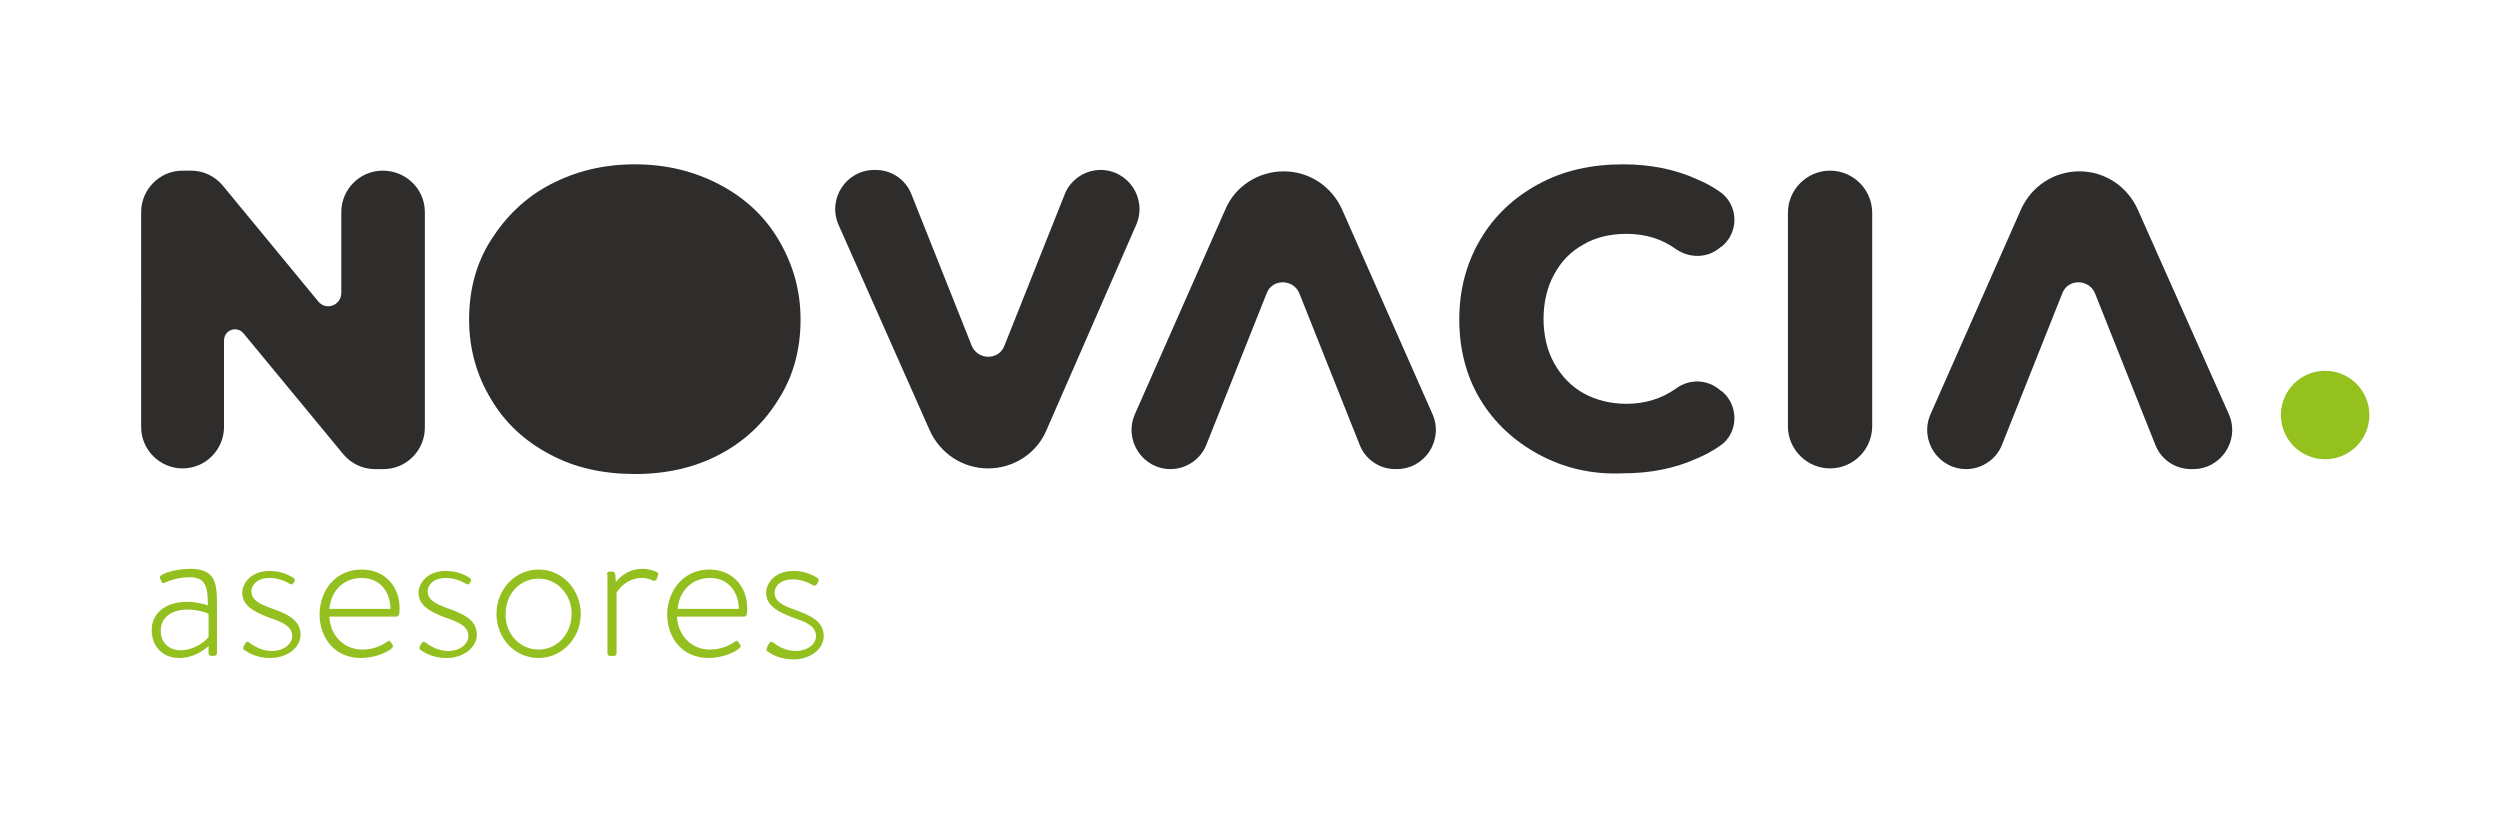 <?xml version="1.0" encoding="utf-8"?>
<!-- Generator: Adobe Illustrator 27.0.0, SVG Export Plug-In . SVG Version: 6.00 Build 0)  -->
<svg version="1.1" id="Capa_1" xmlns="http://www.w3.org/2000/svg" xmlns:xlink="http://www.w3.org/1999/xlink" x="0px" y="0px"
	 viewBox="0 0 356 116.9" style="enable-background:new 0 0 356 116.9;" xml:space="preserve">
<style type="text/css">
	.st0{fill:#2E2D2C;}
	.st1{fill:#95C11F;}
	.st2{fill:none;stroke:#9D9D9C;stroke-miterlimit:10;}
	.st3{fill:#93C01F;}
</style>
<g>
	<path class="st0" d="M60.5,30.2v30.7c0,3.2-2.6,5.9-5.9,5.9h-1.2c-1.8,0-3.4-0.8-4.5-2.1L34.7,47.5c-1-1.2-2.8-0.5-2.8,1v12.3
		c0,3.2-2.6,5.9-5.9,5.9l0,0c-3.2,0-5.9-2.6-5.9-5.9V30.2c0-3.2,2.6-5.9,5.9-5.9h1.2c1.8,0,3.4,0.8,4.5,2.1l13.6,16.5
		c1.1,1.4,3.3,0.6,3.3-1.2V30.2c0-3.2,2.6-5.9,5.9-5.9l0,0C57.8,24.3,60.5,26.9,60.5,30.2L60.5,30.2z"/>
	<path class="st0" d="M78.3,64.7c-3.6-1.9-6.4-4.5-8.4-7.9c-2-3.3-3.1-7.1-3.1-11.3s1-8,3.1-11.3s4.8-6,8.4-7.9
		c3.6-1.9,7.6-2.9,12.1-2.9s8.5,1,12.1,2.9c3.6,1.9,6.4,4.5,8.4,7.9s3.1,7.1,3.1,11.3s-1,8-3.1,11.3c-2,3.3-4.8,6-8.4,7.9
		c-3.6,1.9-7.6,2.8-12.1,2.8S81.8,66.6,78.3,64.7z"/>
	<path class="st0" d="M219.1,64.7c-3.5-1.9-6.3-4.5-8.3-7.8c-2-3.3-3-7.2-3-11.4s1-8,3-11.4s4.8-6,8.3-7.9s7.5-2.8,12-2.8
		c3.9,0,7.4,0.7,10.5,2.1c1.2,0.5,2.3,1.1,3.3,1.8c2.6,1.8,2.8,5.6,0.4,7.7l-0.3,0.2c-1.8,1.6-4.4,1.6-6.3,0.3
		c-2.1-1.5-4.4-2.2-7.1-2.2c-2.3,0-4.4,0.5-6.1,1.5c-1.8,1-3.2,2.4-4.2,4.3c-1,1.8-1.5,4-1.5,6.3s0.5,4.5,1.5,6.3
		c1,1.8,2.4,3.3,4.2,4.3c1.8,1,3.9,1.5,6.1,1.5c2.6,0,5-0.7,7.1-2.2c1.9-1.4,4.5-1.3,6.3,0.3l0.3,0.2c2.4,2.1,2.2,6-0.4,7.7
		c-1,0.7-2.1,1.3-3.3,1.8c-3.1,1.4-6.6,2.1-10.5,2.1C226.6,67.6,222.6,66.6,219.1,64.7L219.1,64.7z"/>
	<path class="st0" d="M260.6,24.3L260.6,24.3c3.3,0,6,2.7,6,6v30.4c0,3.3-2.7,6-6,6l0,0c-3.3,0-6-2.7-6-6V30.3
		C254.6,27,257.3,24.3,260.6,24.3z"/>
</g>
<path class="st0" d="M180.4,41.7l-8.6,21.6c-0.8,2.1-2.9,3.5-5.1,3.5l0,0c-4,0-6.7-4.1-5.1-7.8l12.9-29.2c1.4-3.3,4.7-5.4,8.3-5.4
	l0,0c3.6,0,6.8,2.1,8.3,5.4L204,59c1.6,3.7-1.1,7.8-5.1,7.8h-0.2c-2.3,0-4.3-1.4-5.1-3.5l-8.6-21.6
	C184.1,39.7,181.2,39.7,180.4,41.7L180.4,41.7z"/>
<path class="st0" d="M143,49.3l8.6-21.6c0.8-2.1,2.9-3.5,5.1-3.5l0,0c4,0,6.7,4.1,5.1,7.8L149,61.3c-1.4,3.3-4.7,5.4-8.3,5.4l0,0
	c-3.6,0-6.8-2.1-8.3-5.4L119.4,32c-1.6-3.7,1.1-7.8,5.1-7.8h0.2c2.3,0,4.3,1.4,5.1,3.5l8.6,21.6C139.3,51.3,142.2,51.3,143,49.3
	L143,49.3z"/>
<path class="st0" d="M293.7,41.7l-8.6,21.6c-0.8,2.1-2.9,3.5-5.1,3.5l0,0c-4,0-6.7-4.1-5.1-7.8l12.9-29.2c1.5-3.3,4.7-5.4,8.3-5.4
	l0,0c3.6,0,6.8,2.1,8.3,5.4l13,29.2c1.6,3.7-1.1,7.8-5.1,7.8H312c-2.3,0-4.3-1.4-5.1-3.5l-8.6-21.6
	C297.4,39.7,294.5,39.7,293.7,41.7L293.7,41.7z"/>
<circle class="st1" cx="331.1" cy="59.1" r="6.3"/>
<rect x="-2049.1" y="-530.1" class="st2" width="3418.9" height="1531.9"/>
<g>
	<g>
		<path class="st3" d="M26.6,85.7c1.4,0,2.7,0.4,3,0.5c0-2.6-0.3-4-2.6-4c-2,0-3.3,0.7-3.6,0.8c-0.2,0.1-0.4,0-0.4-0.2l-0.2-0.4
			c-0.1-0.3,0-0.4,0.2-0.5c0.1-0.1,1.6-0.9,4.1-0.9c3.7,0,3.8,2.2,3.8,5.2V93c0,0.2-0.2,0.4-0.4,0.4h-0.4c-0.2,0-0.3-0.1-0.4-0.3
			L29.7,92c-0.8,0.7-2.2,1.7-4.2,1.7c-2.2,0-3.9-1.5-3.9-4C21.6,87.4,23.5,85.7,26.6,85.7z M25.7,92.6c1.8,0,3.4-1.1,4-1.9v-3.3
			c-0.4-0.2-1.6-0.6-3-0.6c-2.3,0-3.8,1.2-3.8,2.9C22.8,91.4,24,92.6,25.7,92.6z"/>
		<path class="st3" d="M34.7,92l0.3-0.5c0.1-0.1,0.3-0.2,0.5,0c0.3,0.2,1.5,1.2,3.2,1.2c1.7,0,2.9-1,2.9-2.1c0-1.4-1.3-2-3.4-2.7
			c-2.1-0.8-3.7-1.7-3.7-3.5c0-1.3,1.2-3.1,3.9-3.1c1.6,0,2.8,0.6,3.4,1c0.2,0.1,0.2,0.4,0.1,0.6L41.8,83c-0.1,0.2-0.4,0.3-0.6,0.1
			c-0.3-0.2-1.5-0.8-2.8-0.8c-1.9,0-2.6,1.1-2.6,1.9c0,1.2,1.1,1.8,2.8,2.4c2.2,0.8,4.2,1.6,4.2,3.8c0,1.8-1.9,3.3-4.3,3.3
			c-2,0-3.3-0.8-3.9-1.3C34.7,92.3,34.6,92.1,34.7,92z"/>
		<path class="st3" d="M51.5,81.1c3.2,0,5.4,2.3,5.4,5.5c0,0.5,0,1.2-0.4,1.2h-9.6c0.1,2.6,2,4.7,4.7,4.7c1.6,0,2.8-0.6,3.5-1.1
			c0.3-0.2,0.4-0.2,0.5,0l0.3,0.4c0.1,0.1,0.1,0.3-0.1,0.5c-0.6,0.6-2.5,1.4-4.4,1.4c-3.7,0-5.9-2.8-5.9-6.3
			C45.6,84,47.8,81.1,51.5,81.1z M55.6,86.7c0-2.3-1.4-4.4-4.1-4.4c-2.6,0-4.4,1.9-4.6,4.4H55.6z"/>
		<path class="st3" d="M59.8,92l0.3-0.5c0.1-0.1,0.3-0.2,0.5,0c0.3,0.2,1.5,1.2,3.2,1.2c1.7,0,2.9-1,2.9-2.1c0-1.4-1.3-2-3.4-2.7
			c-2.1-0.8-3.7-1.7-3.7-3.5c0-1.3,1.2-3.1,3.9-3.1c1.6,0,2.8,0.6,3.4,1c0.2,0.1,0.2,0.4,0.1,0.6L66.9,83c-0.1,0.2-0.4,0.3-0.6,0.1
			c-0.3-0.2-1.5-0.8-2.8-0.8c-1.9,0-2.6,1.1-2.6,1.9c0,1.2,1.1,1.8,2.8,2.4c2.2,0.8,4.2,1.6,4.2,3.8c0,1.8-1.9,3.3-4.3,3.3
			c-2,0-3.3-0.8-3.9-1.3C59.8,92.3,59.7,92.1,59.8,92z"/>
		<path class="st3" d="M76.7,81.1c3.4,0,6,2.9,6,6.3c0,3.5-2.7,6.3-6,6.3c-3.4,0-6-2.8-6-6.3C70.7,84,73.3,81.1,76.7,81.1z
			 M76.7,92.5c2.6,0,4.7-2.2,4.7-5.1c0-2.8-2.1-5-4.7-5c-2.7,0-4.7,2.2-4.7,5C71.9,90.2,74,92.5,76.7,92.5z"/>
		<path class="st3" d="M86.4,81.8c0-0.2,0.2-0.4,0.4-0.4h0.4c0.2,0,0.3,0.1,0.4,0.3l0.1,1.2c0.3-0.4,1.5-1.9,3.8-1.9
			c1,0,1.6,0.3,1.9,0.4c0.3,0.1,0.4,0.3,0.3,0.5l-0.2,0.6c-0.1,0.2-0.3,0.2-0.5,0.2c-0.1-0.1-0.8-0.4-1.6-0.4
			c-2.3,0-3.5,1.9-3.6,2.1V93c0,0.2-0.1,0.4-0.4,0.4h-0.6c-0.2,0-0.3-0.2-0.3-0.4V81.8z"/>
		<path class="st3" d="M101,81.1c3.2,0,5.4,2.3,5.4,5.5c0,0.5,0,1.2-0.4,1.2h-9.6c0.1,2.6,2,4.7,4.7,4.7c1.6,0,2.8-0.6,3.5-1.1
			c0.3-0.2,0.4-0.2,0.5,0l0.3,0.4c0.1,0.1,0.1,0.3-0.1,0.5c-0.6,0.6-2.5,1.4-4.4,1.4c-3.7,0-5.9-2.8-5.9-6.3
			C95.1,84,97.4,81.1,101,81.1z M105.2,86.7c0-2.3-1.4-4.4-4.1-4.4c-2.6,0-4.4,1.9-4.6,4.4H105.2z"/>
		<path class="st3" d="M109.3,92l0.3-0.5c0.1-0.1,0.3-0.2,0.5,0c0.3,0.2,1.5,1.2,3.2,1.2c1.7,0,2.9-1,2.9-2.1c0-1.4-1.3-2-3.4-2.7
			c-2.1-0.8-3.7-1.7-3.7-3.5c0-1.3,1.2-3.1,3.9-3.1c1.6,0,2.8,0.6,3.4,1c0.2,0.1,0.2,0.4,0.1,0.6l-0.2,0.3c-0.1,0.2-0.4,0.3-0.6,0.1
			c-0.3-0.2-1.5-0.8-2.8-0.8c-1.9,0-2.6,1.1-2.6,1.9c0,1.2,1.1,1.8,2.8,2.4c2.2,0.8,4.2,1.6,4.2,3.8c0,1.8-1.9,3.3-4.3,3.3
			c-2,0-3.3-0.8-3.9-1.3C109.3,92.3,109.2,92.1,109.3,92z"/>
	</g>
</g>
</svg>

